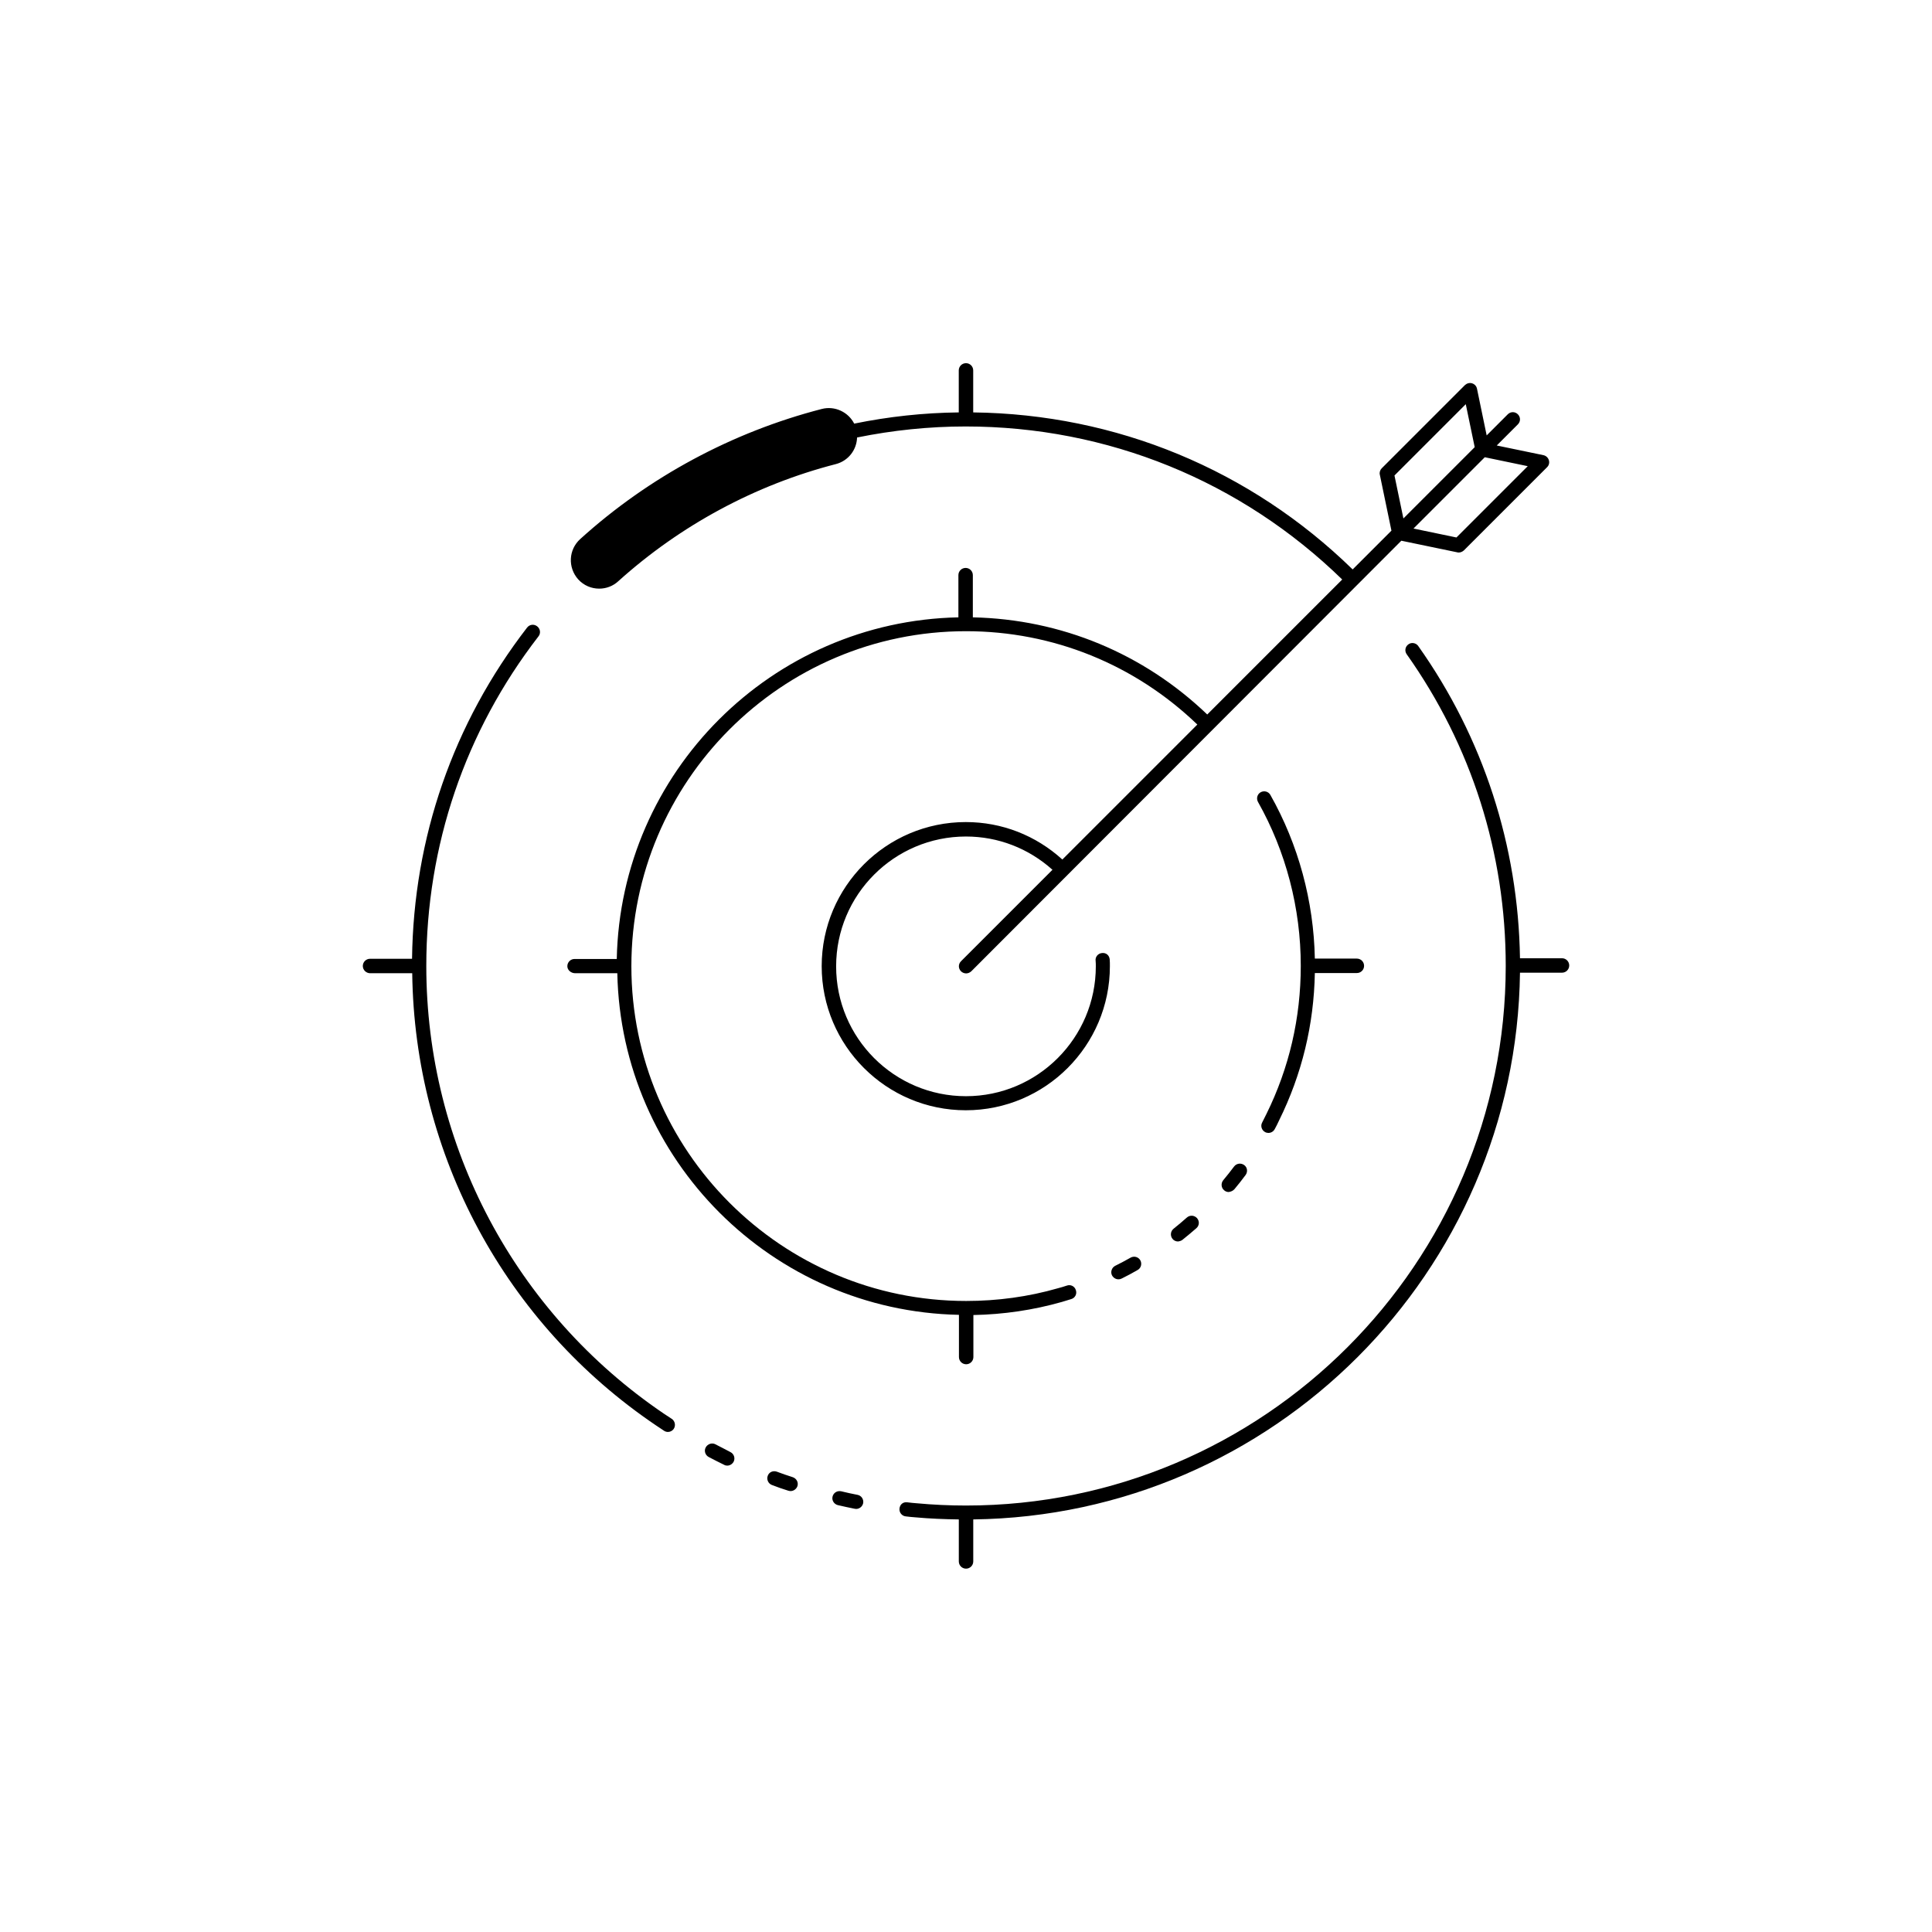 <?xml version="1.0" encoding="UTF-8"?>
<!-- Uploaded to: SVG Find, www.svgrepo.com, Generator: SVG Find Mixer Tools -->
<svg fill="#000000" width="800px" height="800px" version="1.1" viewBox="144 144 512 512" xmlns="http://www.w3.org/2000/svg">
 <g>
  <path d="m479.6 439.25c-0.352 0.754-0.754 1.461-1.109 2.215-0.504 0.906-0.152 2.066 0.805 2.57 0.301 0.152 0.605 0.203 0.855 0.203 0.656 0 1.309-0.352 1.664-1.008 0.402-0.754 0.805-1.512 1.16-2.316 6.047-12.242 9.219-25.34 9.473-39.047h11.133c1.059 0 1.914-0.855 1.914-1.914 0-1.059-0.855-1.914-1.914-1.914h-11.133c-0.301-15.215-4.332-30.18-11.789-43.379-0.504-0.906-1.664-1.211-2.57-0.707-0.906 0.504-1.211 1.664-0.707 2.57 7.406 13.148 11.336 28.164 11.336 43.43 0 13.855-3.074 27.055-9.117 39.297z"/>
  <path d="m440.4 483.03c0.301 0 0.555-0.051 0.855-0.203 1.461-0.707 2.82-1.461 4.231-2.266 0.906-0.504 1.211-1.664 0.707-2.57-0.504-0.906-1.664-1.211-2.57-0.707-1.309 0.754-2.672 1.461-4.082 2.168-0.906 0.453-1.309 1.613-0.855 2.519 0.355 0.656 1.012 1.059 1.715 1.059z"/>
  <path d="m471.14 459.14c1.008-1.211 2.016-2.469 2.973-3.777 0.605-0.855 0.453-2.016-0.402-2.621-0.855-0.605-2.016-0.453-2.672 0.402-0.906 1.211-1.863 2.418-2.871 3.629-0.656 0.805-0.555 2.016 0.25 2.672 0.352 0.301 0.754 0.453 1.211 0.453 0.605-0.102 1.109-0.305 1.512-0.758z"/>
  <path d="m457.38 472.55c1.258-1.008 2.469-2.016 3.68-3.074 0.805-0.707 0.855-1.863 0.152-2.672-0.707-0.754-1.863-0.855-2.672-0.152-1.16 1.008-2.316 2.016-3.527 2.973-0.805 0.656-0.957 1.812-0.301 2.672 0.352 0.453 0.906 0.707 1.461 0.707 0.449-0.051 0.906-0.199 1.207-0.453z"/>
  <path d="m349.87 534.01c-1.008-0.352-2.066 0.102-2.418 1.109-0.352 0.957 0.152 2.066 1.109 2.418 1.41 0.555 2.871 1.059 4.332 1.512 0.203 0.051 0.402 0.102 0.605 0.102 0.805 0 1.512-0.504 1.812-1.258 0.352-1.008-0.203-2.066-1.211-2.418-1.461-0.457-2.871-0.961-4.231-1.465z"/>
  <path d="m366.9 539.2c-1.059-0.203-2.016 0.402-2.266 1.41s0.402 2.016 1.41 2.266c1.461 0.352 2.973 0.656 4.434 0.957 0.152 0 0.25 0.051 0.402 0.051 0.855 0 1.664-0.605 1.863-1.512 0.203-1.008-0.453-2.016-1.461-2.215-1.512-0.301-2.973-0.602-4.383-0.957z"/>
  <path d="m333.6 526.76c-0.906-0.504-2.066-0.102-2.57 0.805s-0.152 2.066 0.805 2.57c1.359 0.707 2.719 1.41 4.082 2.066 0.25 0.152 0.555 0.203 0.805 0.203 0.707 0 1.359-0.402 1.715-1.059 0.453-0.957 0.051-2.066-0.855-2.519-1.312-0.707-2.621-1.363-3.981-2.066z"/>
  <path d="m519.86 315.21c-0.605-0.855-1.812-1.059-2.621-0.453-0.855 0.605-1.059 1.762-0.453 2.621 17.18 24.234 26.25 52.75 26.25 82.574 0 78.848-64.184 143.03-143.03 143.03-4.383 0-8.766-0.203-13.098-0.605-0.805-0.051-1.664-0.152-2.469-0.25-1.211-0.152-1.965 0.656-2.066 1.664-0.102 1.059 0.656 1.965 1.664 2.066 0.855 0.102 1.715 0.203 2.519 0.25 3.828 0.352 7.707 0.504 11.539 0.555v11.133c0 1.059 0.855 1.914 1.914 1.914s1.914-0.855 1.914-1.914v-11.133c79.449-1.008 143.89-65.445 144.89-144.89h11.133c1.059 0 1.914-0.855 1.914-1.914 0-1.059-0.855-1.914-1.914-1.914h-11.133c-0.457-29.73-9.676-58.348-26.957-82.73z"/>
  <path d="m242.11 401.91h11.133c0.605 48.164 24.637 92.852 64.641 119.86l2.117 1.41c0.301 0.203 0.656 0.301 1.008 0.301 0.605 0 1.211-0.301 1.562-0.855 0.555-0.855 0.301-2.066-0.555-2.621l-2.066-1.359c-39.398-26.699-62.977-71.035-62.977-118.64 0-31.941 10.277-62.172 29.727-87.359 0.656-0.805 0.504-2.016-0.352-2.672s-2.016-0.504-2.672 0.352c-19.598 25.391-30.078 55.672-30.48 87.762h-11.133c-1.059 0-1.914 0.855-1.914 1.914-0.004 1.059 0.902 1.918 1.961 1.918z"/>
  <path d="m296.41 401.91h11.184c1.008 49.473 41.012 89.527 90.535 90.535v11.184c0 1.059 0.855 1.914 1.914 1.914s1.914-0.855 1.914-1.914v-11.133c7.961-0.152 15.871-1.309 23.477-3.477 0.805-0.25 1.664-0.504 2.469-0.754 1.008-0.301 1.562-1.359 1.211-2.367-0.301-1.008-1.359-1.562-2.367-1.211-0.754 0.25-1.562 0.504-2.367 0.707-7.859 2.266-16.07 3.375-24.336 3.375-48.918 0-88.723-39.801-88.723-88.723 0.004-48.922 39.754-88.773 88.676-88.773 23.074 0 44.738 8.816 61.312 24.738l-35.77 35.77c-7.055-6.398-16.02-9.926-25.594-9.926-21.059 0-38.188 17.129-38.188 38.188s17.129 38.188 38.188 38.188c21.059 0 38.188-17.129 38.188-38.188 0-0.656 0-1.211-0.051-1.812-0.102-1.059-0.957-1.812-2.066-1.664-1.059 0.102-1.812 1.059-1.664 2.066 0.051 0.504 0.051 0.957 0.051 1.461 0 18.941-15.418 34.41-34.41 34.41-18.992 0-34.41-15.418-34.41-34.41 0-18.992 15.418-34.41 34.41-34.41 8.516 0 16.574 3.125 22.922 8.816l-24.234 24.234c-0.754 0.754-0.754 1.914 0 2.672 0.352 0.352 0.855 0.555 1.359 0.555 0.504 0 0.957-0.203 1.359-0.555l113.97-114.11 14.812 3.074c0.152 0.051 0.25 0.051 0.402 0.051 0.504 0 0.957-0.203 1.359-0.555l22.066-22.066c0.504-0.504 0.656-1.211 0.453-1.863-0.203-0.656-0.754-1.16-1.41-1.309l-12.395-2.57 5.594-5.594c0.754-0.754 0.754-1.914 0-2.672-0.754-0.754-1.914-0.754-2.672 0l-5.594 5.594-2.57-12.395c-0.152-0.707-0.656-1.211-1.309-1.41-0.656-0.203-1.359 0-1.863 0.453l-22.066 22.066c-0.453 0.453-0.656 1.109-0.504 1.715l3.074 14.812-10.277 10.277c-27.105-26.449-62.676-41.16-100.56-41.613v-11.133c0-1.059-0.855-1.914-1.914-1.914s-1.914 0.855-1.914 1.914v11.133c-9.32 0.102-18.59 1.109-27.711 2.973-1.562-3.074-5.141-4.785-8.613-3.879-23.629 6.098-45.797 17.984-63.984 34.461-3.125 2.82-3.324 7.559-0.555 10.68 1.512 1.664 3.527 2.469 5.594 2.469 1.812 0 3.629-0.656 5.039-1.965 16.426-14.812 36.324-25.543 57.637-31.035 3.324-0.855 5.543-3.777 5.644-7.055 9.422-1.914 19.043-2.922 28.766-2.922 37.586 0 72.953 14.41 99.805 40.559l-35.77 35.77c-16.879-16.172-38.742-25.242-62.121-25.746v-11.184c0-1.059-0.855-1.914-1.914-1.914s-1.914 0.855-1.914 1.914v11.184c-49.473 1.008-89.527 41.012-90.535 90.535h-11.184c-1.059 0-1.914 0.855-1.914 1.914-0.004 1.055 1 1.863 2.059 1.863zm252.46-134.37-18.895 18.895-11.387-2.367 18.895-18.895zm-16.426-16.426 2.367 11.387-18.895 18.895-2.367-11.387z"/>
 </g>
</svg>